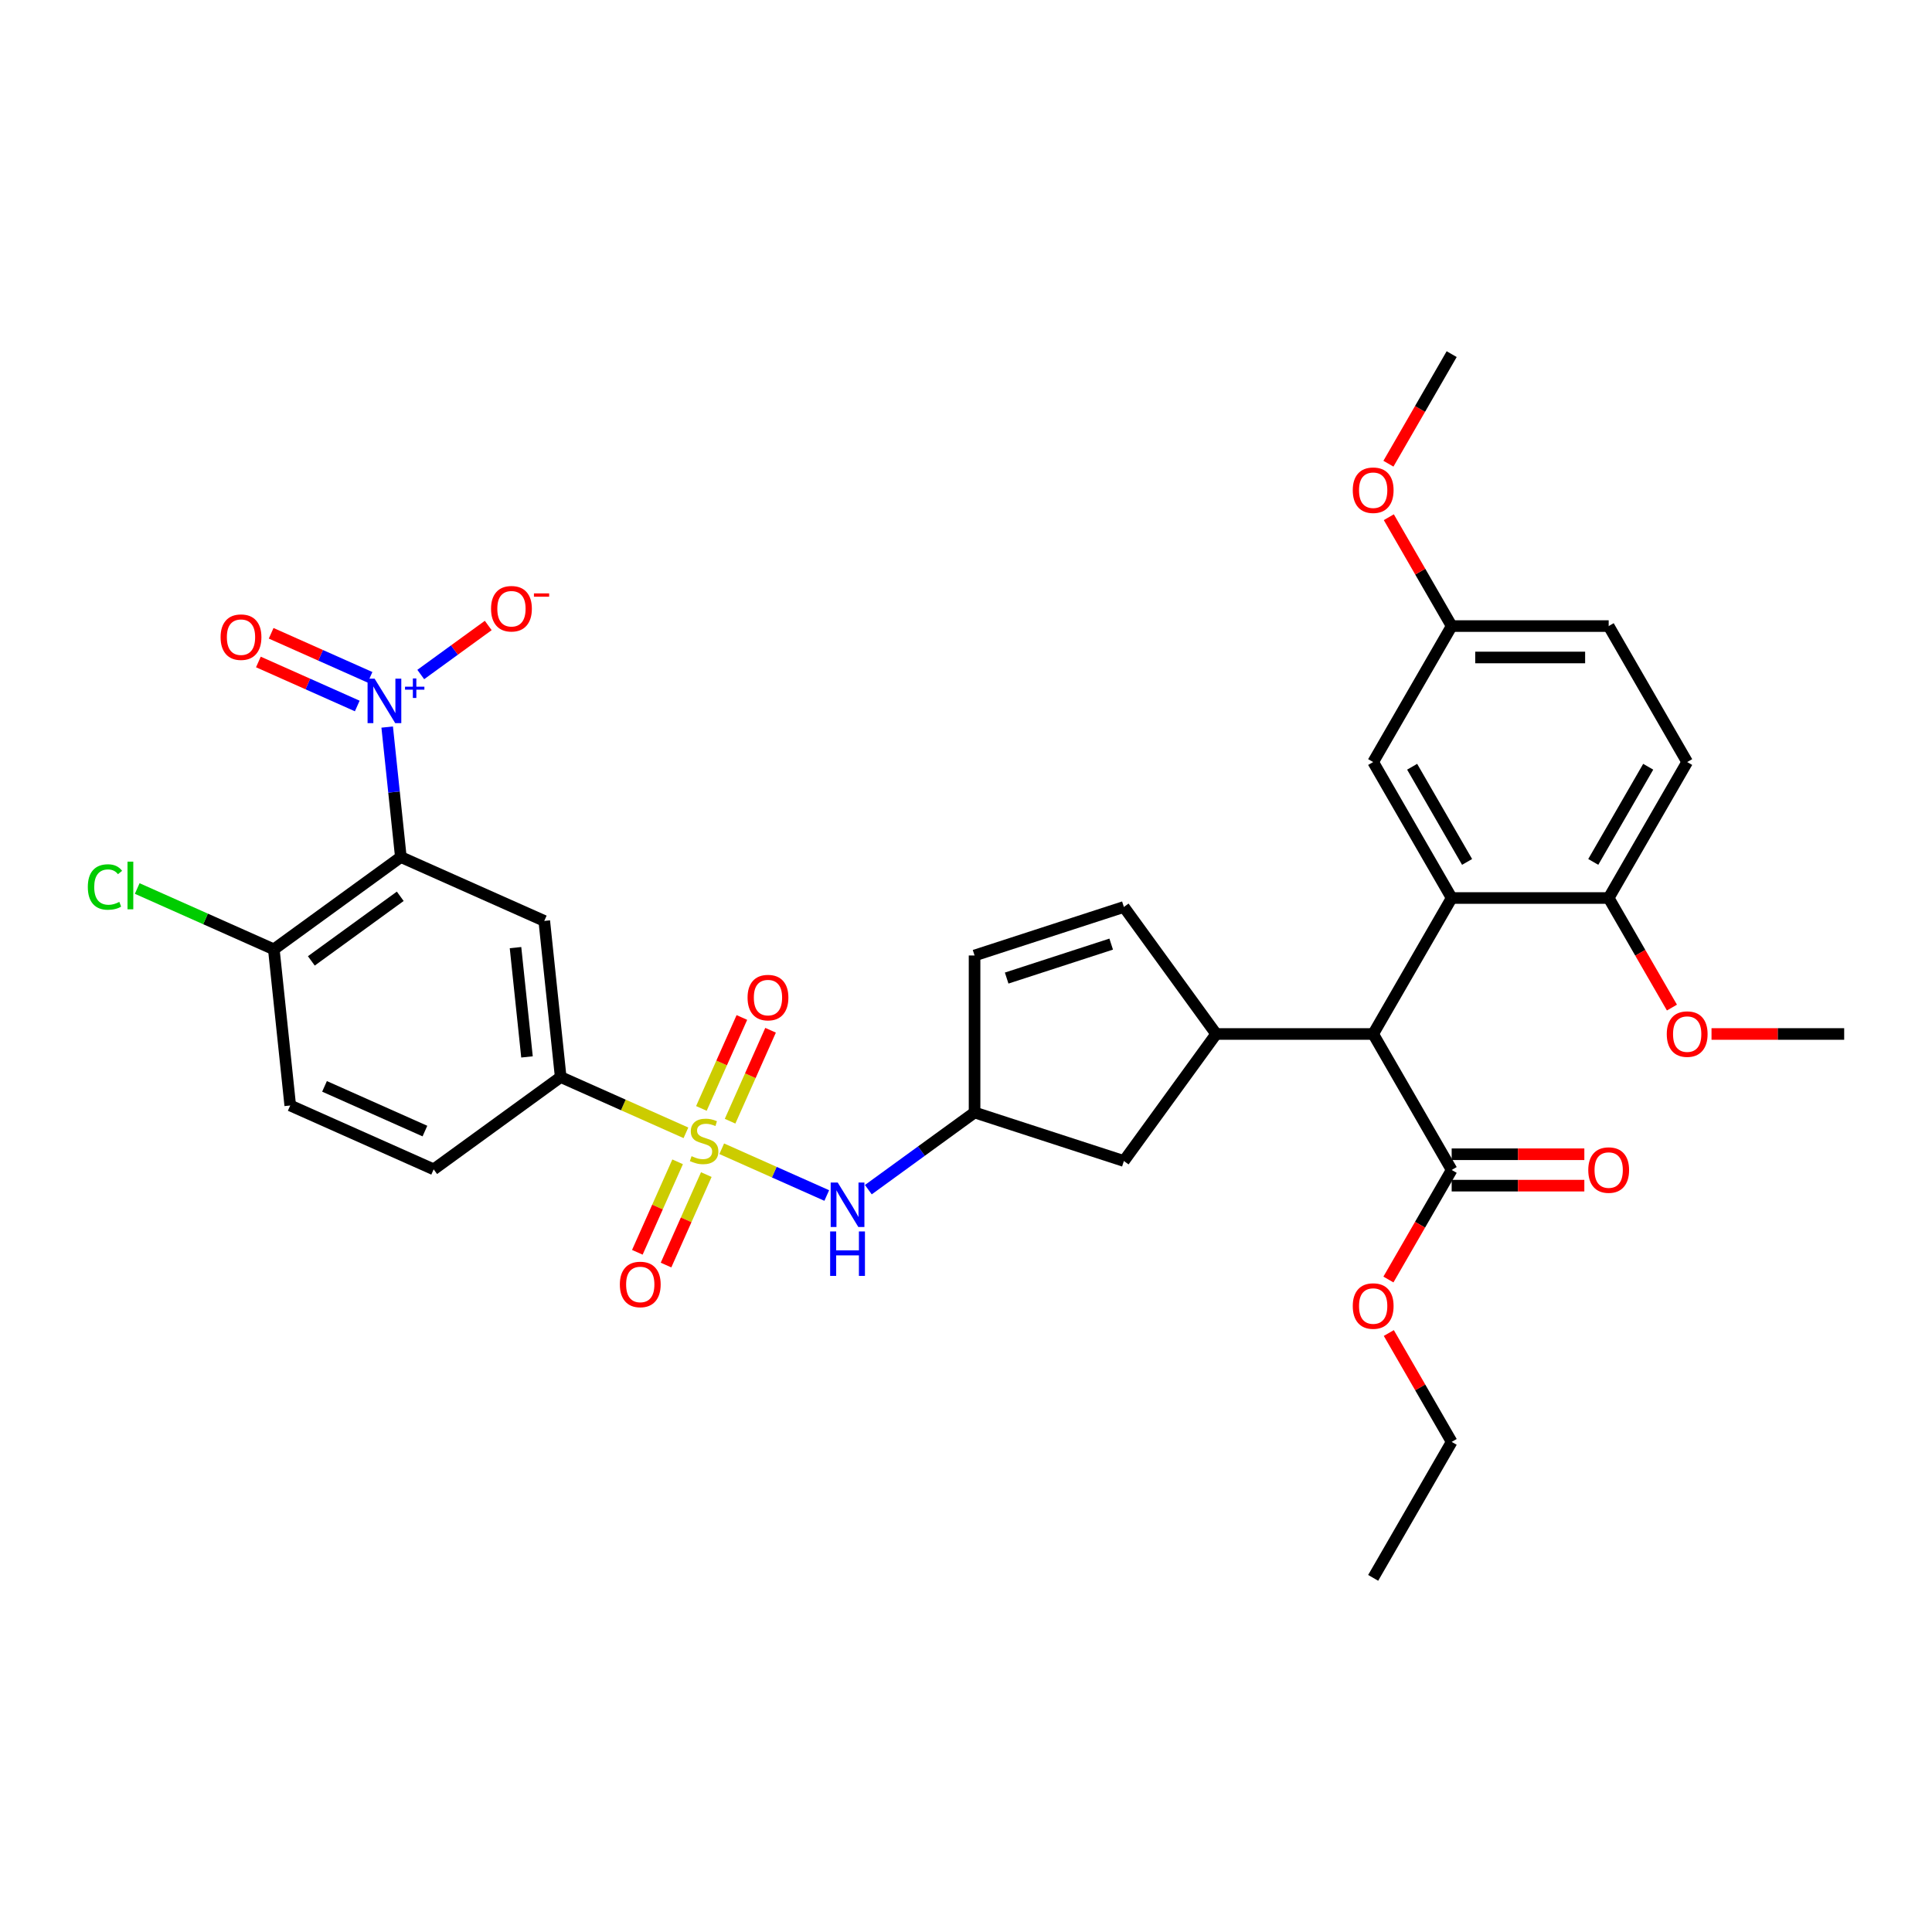 <?xml version='1.0' encoding='iso-8859-1'?>
<svg version='1.1' baseProfile='full'
              xmlns='http://www.w3.org/2000/svg'
                      xmlns:rdkit='http://www.rdkit.org/xml'
                      xmlns:xlink='http://www.w3.org/1999/xlink'
                  xml:space='preserve'
width='1000px' height='1000px' viewBox='0 0 1000 1000'>
<!-- END OF HEADER -->
<rect style='opacity:1.0;fill:#FFFFFF;stroke:none' width='1000' height='1000' x='0' y='0'> </rect>
<path class='bond-0' d='M 427.929,618.797 L 400.747,606.695' style='fill:none;fill-rule:evenodd;stroke:#0000FF;stroke-width:6px;stroke-linecap:butt;stroke-linejoin:miter;stroke-opacity:1' />
<path class='bond-0' d='M 400.747,606.695 L 373.566,594.593' style='fill:none;fill-rule:evenodd;stroke:#CCCC00;stroke-width:6px;stroke-linecap:butt;stroke-linejoin:miter;stroke-opacity:1' />
<path class='bond-1' d='M 449.448,615.77 L 476.941,595.796' style='fill:none;fill-rule:evenodd;stroke:#0000FF;stroke-width:6px;stroke-linecap:butt;stroke-linejoin:miter;stroke-opacity:1' />
<path class='bond-1' d='M 476.941,595.796 L 504.433,575.821' style='fill:none;fill-rule:evenodd;stroke:#000000;stroke-width:6px;stroke-linecap:butt;stroke-linejoin:miter;stroke-opacity:1' />
<path class='bond-2' d='M 377.887,580.333 L 388.367,556.795' style='fill:none;fill-rule:evenodd;stroke:#CCCC00;stroke-width:6px;stroke-linecap:butt;stroke-linejoin:miter;stroke-opacity:1' />
<path class='bond-2' d='M 388.367,556.795 L 398.846,533.257' style='fill:none;fill-rule:evenodd;stroke:#FF0000;stroke-width:6px;stroke-linecap:butt;stroke-linejoin:miter;stroke-opacity:1' />
<path class='bond-2' d='M 363.039,573.722 L 373.519,550.184' style='fill:none;fill-rule:evenodd;stroke:#CCCC00;stroke-width:6px;stroke-linecap:butt;stroke-linejoin:miter;stroke-opacity:1' />
<path class='bond-2' d='M 373.519,550.184 L 383.999,526.646' style='fill:none;fill-rule:evenodd;stroke:#FF0000;stroke-width:6px;stroke-linecap:butt;stroke-linejoin:miter;stroke-opacity:1' />
<path class='bond-3' d='M 350.737,601.352 L 340.312,624.769' style='fill:none;fill-rule:evenodd;stroke:#CCCC00;stroke-width:6px;stroke-linecap:butt;stroke-linejoin:miter;stroke-opacity:1' />
<path class='bond-3' d='M 340.312,624.769 L 329.886,648.185' style='fill:none;fill-rule:evenodd;stroke:#FF0000;stroke-width:6px;stroke-linecap:butt;stroke-linejoin:miter;stroke-opacity:1' />
<path class='bond-3' d='M 365.585,607.963 L 355.159,631.38' style='fill:none;fill-rule:evenodd;stroke:#CCCC00;stroke-width:6px;stroke-linecap:butt;stroke-linejoin:miter;stroke-opacity:1' />
<path class='bond-3' d='M 355.159,631.38 L 344.734,654.796' style='fill:none;fill-rule:evenodd;stroke:#FF0000;stroke-width:6px;stroke-linecap:butt;stroke-linejoin:miter;stroke-opacity:1' />
<path class='bond-4' d='M 355.039,586.344 L 322.625,571.912' style='fill:none;fill-rule:evenodd;stroke:#CCCC00;stroke-width:6px;stroke-linecap:butt;stroke-linejoin:miter;stroke-opacity:1' />
<path class='bond-4' d='M 322.625,571.912 L 290.211,557.481' style='fill:none;fill-rule:evenodd;stroke:#000000;stroke-width:6px;stroke-linecap:butt;stroke-linejoin:miter;stroke-opacity:1' />
<path class='bond-5' d='M 873.281,394.434 L 832.648,464.811' style='fill:none;fill-rule:evenodd;stroke:#000000;stroke-width:6px;stroke-linecap:butt;stroke-linejoin:miter;stroke-opacity:1' />
<path class='bond-5' d='M 853.11,396.864 L 824.668,446.128' style='fill:none;fill-rule:evenodd;stroke:#000000;stroke-width:6px;stroke-linecap:butt;stroke-linejoin:miter;stroke-opacity:1' />
<path class='bond-6' d='M 873.281,394.434 L 832.648,324.057' style='fill:none;fill-rule:evenodd;stroke:#000000;stroke-width:6px;stroke-linecap:butt;stroke-linejoin:miter;stroke-opacity:1' />
<path class='bond-7' d='M 832.648,464.811 L 751.384,464.811' style='fill:none;fill-rule:evenodd;stroke:#000000;stroke-width:6px;stroke-linecap:butt;stroke-linejoin:miter;stroke-opacity:1' />
<path class='bond-8' d='M 832.648,464.811 L 849.019,493.166' style='fill:none;fill-rule:evenodd;stroke:#000000;stroke-width:6px;stroke-linecap:butt;stroke-linejoin:miter;stroke-opacity:1' />
<path class='bond-8' d='M 849.019,493.166 L 865.389,521.52' style='fill:none;fill-rule:evenodd;stroke:#FF0000;stroke-width:6px;stroke-linecap:butt;stroke-linejoin:miter;stroke-opacity:1' />
<path class='bond-9' d='M 751.384,464.811 L 710.751,394.434' style='fill:none;fill-rule:evenodd;stroke:#000000;stroke-width:6px;stroke-linecap:butt;stroke-linejoin:miter;stroke-opacity:1' />
<path class='bond-9' d='M 759.364,446.128 L 730.922,396.864' style='fill:none;fill-rule:evenodd;stroke:#000000;stroke-width:6px;stroke-linecap:butt;stroke-linejoin:miter;stroke-opacity:1' />
<path class='bond-10' d='M 751.384,464.811 L 710.751,535.189' style='fill:none;fill-rule:evenodd;stroke:#000000;stroke-width:6px;stroke-linecap:butt;stroke-linejoin:miter;stroke-opacity:1' />
<path class='bond-11' d='M 710.751,394.434 L 751.384,324.057' style='fill:none;fill-rule:evenodd;stroke:#000000;stroke-width:6px;stroke-linecap:butt;stroke-linejoin:miter;stroke-opacity:1' />
<path class='bond-12' d='M 751.384,324.057 L 832.648,324.057' style='fill:none;fill-rule:evenodd;stroke:#000000;stroke-width:6px;stroke-linecap:butt;stroke-linejoin:miter;stroke-opacity:1' />
<path class='bond-12' d='M 763.573,340.31 L 820.459,340.31' style='fill:none;fill-rule:evenodd;stroke:#000000;stroke-width:6px;stroke-linecap:butt;stroke-linejoin:miter;stroke-opacity:1' />
<path class='bond-13' d='M 751.384,324.057 L 735.117,295.881' style='fill:none;fill-rule:evenodd;stroke:#000000;stroke-width:6px;stroke-linecap:butt;stroke-linejoin:miter;stroke-opacity:1' />
<path class='bond-13' d='M 735.117,295.881 L 718.849,267.706' style='fill:none;fill-rule:evenodd;stroke:#FF0000;stroke-width:6px;stroke-linecap:butt;stroke-linejoin:miter;stroke-opacity:1' />
<path class='bond-14' d='M 718.643,240.011 L 735.013,211.656' style='fill:none;fill-rule:evenodd;stroke:#FF0000;stroke-width:6px;stroke-linecap:butt;stroke-linejoin:miter;stroke-opacity:1' />
<path class='bond-14' d='M 735.013,211.656 L 751.384,183.302' style='fill:none;fill-rule:evenodd;stroke:#000000;stroke-width:6px;stroke-linecap:butt;stroke-linejoin:miter;stroke-opacity:1' />
<path class='bond-15' d='M 885.877,535.189 L 920.211,535.189' style='fill:none;fill-rule:evenodd;stroke:#FF0000;stroke-width:6px;stroke-linecap:butt;stroke-linejoin:miter;stroke-opacity:1' />
<path class='bond-15' d='M 920.211,535.189 L 954.545,535.189' style='fill:none;fill-rule:evenodd;stroke:#000000;stroke-width:6px;stroke-linecap:butt;stroke-linejoin:miter;stroke-opacity:1' />
<path class='bond-16' d='M 710.751,535.189 L 751.384,605.566' style='fill:none;fill-rule:evenodd;stroke:#000000;stroke-width:6px;stroke-linecap:butt;stroke-linejoin:miter;stroke-opacity:1' />
<path class='bond-17' d='M 710.751,535.189 L 629.487,535.189' style='fill:none;fill-rule:evenodd;stroke:#000000;stroke-width:6px;stroke-linecap:butt;stroke-linejoin:miter;stroke-opacity:1' />
<path class='bond-18' d='M 751.384,605.566 L 735.013,633.92' style='fill:none;fill-rule:evenodd;stroke:#000000;stroke-width:6px;stroke-linecap:butt;stroke-linejoin:miter;stroke-opacity:1' />
<path class='bond-18' d='M 735.013,633.92 L 718.643,662.275' style='fill:none;fill-rule:evenodd;stroke:#FF0000;stroke-width:6px;stroke-linecap:butt;stroke-linejoin:miter;stroke-opacity:1' />
<path class='bond-19' d='M 751.384,613.692 L 785.718,613.692' style='fill:none;fill-rule:evenodd;stroke:#000000;stroke-width:6px;stroke-linecap:butt;stroke-linejoin:miter;stroke-opacity:1' />
<path class='bond-19' d='M 785.718,613.692 L 820.052,613.692' style='fill:none;fill-rule:evenodd;stroke:#FF0000;stroke-width:6px;stroke-linecap:butt;stroke-linejoin:miter;stroke-opacity:1' />
<path class='bond-19' d='M 751.384,597.439 L 785.718,597.439' style='fill:none;fill-rule:evenodd;stroke:#000000;stroke-width:6px;stroke-linecap:butt;stroke-linejoin:miter;stroke-opacity:1' />
<path class='bond-19' d='M 785.718,597.439 L 820.052,597.439' style='fill:none;fill-rule:evenodd;stroke:#FF0000;stroke-width:6px;stroke-linecap:butt;stroke-linejoin:miter;stroke-opacity:1' />
<path class='bond-20' d='M 629.487,535.189 L 581.72,600.933' style='fill:none;fill-rule:evenodd;stroke:#000000;stroke-width:6px;stroke-linecap:butt;stroke-linejoin:miter;stroke-opacity:1' />
<path class='bond-21' d='M 629.487,535.189 L 581.72,469.444' style='fill:none;fill-rule:evenodd;stroke:#000000;stroke-width:6px;stroke-linecap:butt;stroke-linejoin:miter;stroke-opacity:1' />
<path class='bond-22' d='M 718.849,689.97 L 735.117,718.145' style='fill:none;fill-rule:evenodd;stroke:#FF0000;stroke-width:6px;stroke-linecap:butt;stroke-linejoin:miter;stroke-opacity:1' />
<path class='bond-22' d='M 735.117,718.145 L 751.384,746.321' style='fill:none;fill-rule:evenodd;stroke:#000000;stroke-width:6px;stroke-linecap:butt;stroke-linejoin:miter;stroke-opacity:1' />
<path class='bond-23' d='M 751.384,746.321 L 710.751,816.698' style='fill:none;fill-rule:evenodd;stroke:#000000;stroke-width:6px;stroke-linecap:butt;stroke-linejoin:miter;stroke-opacity:1' />
<path class='bond-24' d='M 581.72,600.933 L 504.433,575.821' style='fill:none;fill-rule:evenodd;stroke:#000000;stroke-width:6px;stroke-linecap:butt;stroke-linejoin:miter;stroke-opacity:1' />
<path class='bond-25' d='M 504.433,575.821 L 504.433,494.556' style='fill:none;fill-rule:evenodd;stroke:#000000;stroke-width:6px;stroke-linecap:butt;stroke-linejoin:miter;stroke-opacity:1' />
<path class='bond-26' d='M 504.433,494.556 L 581.72,469.444' style='fill:none;fill-rule:evenodd;stroke:#000000;stroke-width:6px;stroke-linecap:butt;stroke-linejoin:miter;stroke-opacity:1' />
<path class='bond-26' d='M 521.049,506.247 L 575.15,488.668' style='fill:none;fill-rule:evenodd;stroke:#000000;stroke-width:6px;stroke-linecap:butt;stroke-linejoin:miter;stroke-opacity:1' />
<path class='bond-27' d='M 290.211,557.481 L 281.716,476.661' style='fill:none;fill-rule:evenodd;stroke:#000000;stroke-width:6px;stroke-linecap:butt;stroke-linejoin:miter;stroke-opacity:1' />
<path class='bond-27' d='M 272.772,547.056 L 266.826,490.483' style='fill:none;fill-rule:evenodd;stroke:#000000;stroke-width:6px;stroke-linecap:butt;stroke-linejoin:miter;stroke-opacity:1' />
<path class='bond-28' d='M 290.211,557.481 L 224.466,605.247' style='fill:none;fill-rule:evenodd;stroke:#000000;stroke-width:6px;stroke-linecap:butt;stroke-linejoin:miter;stroke-opacity:1' />
<path class='bond-29' d='M 281.716,476.661 L 207.477,443.608' style='fill:none;fill-rule:evenodd;stroke:#000000;stroke-width:6px;stroke-linecap:butt;stroke-linejoin:miter;stroke-opacity:1' />
<path class='bond-30' d='M 224.466,605.247 L 150.227,572.193' style='fill:none;fill-rule:evenodd;stroke:#000000;stroke-width:6px;stroke-linecap:butt;stroke-linejoin:miter;stroke-opacity:1' />
<path class='bond-30' d='M 219.941,585.441 L 167.974,562.304' style='fill:none;fill-rule:evenodd;stroke:#000000;stroke-width:6px;stroke-linecap:butt;stroke-linejoin:miter;stroke-opacity:1' />
<path class='bond-31' d='M 207.477,443.608 L 203.941,409.967' style='fill:none;fill-rule:evenodd;stroke:#000000;stroke-width:6px;stroke-linecap:butt;stroke-linejoin:miter;stroke-opacity:1' />
<path class='bond-31' d='M 203.941,409.967 L 200.406,376.327' style='fill:none;fill-rule:evenodd;stroke:#0000FF;stroke-width:6px;stroke-linecap:butt;stroke-linejoin:miter;stroke-opacity:1' />
<path class='bond-32' d='M 207.477,443.608 L 141.733,491.374' style='fill:none;fill-rule:evenodd;stroke:#000000;stroke-width:6px;stroke-linecap:butt;stroke-linejoin:miter;stroke-opacity:1' />
<path class='bond-32' d='M 207.169,463.922 L 161.147,497.358' style='fill:none;fill-rule:evenodd;stroke:#000000;stroke-width:6px;stroke-linecap:butt;stroke-linejoin:miter;stroke-opacity:1' />
<path class='bond-33' d='M 150.227,572.193 L 141.733,491.374' style='fill:none;fill-rule:evenodd;stroke:#000000;stroke-width:6px;stroke-linecap:butt;stroke-linejoin:miter;stroke-opacity:1' />
<path class='bond-34' d='M 191.528,350.574 L 165.939,339.181' style='fill:none;fill-rule:evenodd;stroke:#0000FF;stroke-width:6px;stroke-linecap:butt;stroke-linejoin:miter;stroke-opacity:1' />
<path class='bond-34' d='M 165.939,339.181 L 140.351,327.788' style='fill:none;fill-rule:evenodd;stroke:#FF0000;stroke-width:6px;stroke-linecap:butt;stroke-linejoin:miter;stroke-opacity:1' />
<path class='bond-34' d='M 184.918,365.422 L 159.329,354.029' style='fill:none;fill-rule:evenodd;stroke:#0000FF;stroke-width:6px;stroke-linecap:butt;stroke-linejoin:miter;stroke-opacity:1' />
<path class='bond-34' d='M 159.329,354.029 L 133.74,342.636' style='fill:none;fill-rule:evenodd;stroke:#FF0000;stroke-width:6px;stroke-linecap:butt;stroke-linejoin:miter;stroke-opacity:1' />
<path class='bond-35' d='M 217.783,349.129 L 235.248,336.44' style='fill:none;fill-rule:evenodd;stroke:#0000FF;stroke-width:6px;stroke-linecap:butt;stroke-linejoin:miter;stroke-opacity:1' />
<path class='bond-35' d='M 235.248,336.44 L 252.712,323.751' style='fill:none;fill-rule:evenodd;stroke:#FF0000;stroke-width:6px;stroke-linecap:butt;stroke-linejoin:miter;stroke-opacity:1' />
<path class='bond-36' d='M 141.733,491.374 L 106.376,475.632' style='fill:none;fill-rule:evenodd;stroke:#000000;stroke-width:6px;stroke-linecap:butt;stroke-linejoin:miter;stroke-opacity:1' />
<path class='bond-36' d='M 106.376,475.632 L 71.02,459.891' style='fill:none;fill-rule:evenodd;stroke:#00CC00;stroke-width:6px;stroke-linecap:butt;stroke-linejoin:miter;stroke-opacity:1' />
<path  class='atom-0' d='M 433.601 612.08
L 441.143 624.27
Q 441.89 625.473, 443.093 627.65
Q 444.296 629.828, 444.361 629.958
L 444.361 612.08
L 447.416 612.08
L 447.416 635.094
L 444.263 635.094
L 436.169 621.767
Q 435.227 620.207, 434.219 618.419
Q 433.244 616.631, 432.951 616.078
L 432.951 635.094
L 429.961 635.094
L 429.961 612.08
L 433.601 612.08
' fill='#0000FF'/>
<path  class='atom-0' d='M 429.684 637.396
L 432.805 637.396
L 432.805 647.18
L 444.572 647.18
L 444.572 637.396
L 447.693 637.396
L 447.693 660.41
L 444.572 660.41
L 444.572 649.78
L 432.805 649.78
L 432.805 660.41
L 429.684 660.41
L 429.684 637.396
' fill='#0000FF'/>
<path  class='atom-1' d='M 357.948 598.433
Q 358.208 598.53, 359.281 598.985
Q 360.354 599.44, 361.524 599.733
Q 362.727 599.993, 363.897 599.993
Q 366.075 599.993, 367.343 598.953
Q 368.61 597.88, 368.61 596.027
Q 368.61 594.76, 367.96 593.979
Q 367.343 593.199, 366.367 592.777
Q 365.392 592.354, 363.767 591.867
Q 361.719 591.249, 360.484 590.664
Q 359.281 590.079, 358.403 588.844
Q 357.558 587.608, 357.558 585.528
Q 357.558 582.635, 359.509 580.847
Q 361.492 579.059, 365.392 579.059
Q 368.058 579.059, 371.081 580.327
L 370.333 582.83
Q 367.57 581.692, 365.49 581.692
Q 363.247 581.692, 362.012 582.635
Q 360.776 583.545, 360.809 585.138
Q 360.809 586.373, 361.427 587.121
Q 362.077 587.868, 362.987 588.291
Q 363.929 588.714, 365.49 589.201
Q 367.57 589.851, 368.805 590.501
Q 370.041 591.151, 370.918 592.484
Q 371.828 593.784, 371.828 596.027
Q 371.828 599.213, 369.683 600.936
Q 367.57 602.626, 364.027 602.626
Q 361.979 602.626, 360.419 602.171
Q 358.891 601.748, 357.071 601.001
L 357.948 598.433
' fill='#CCCC00'/>
<path  class='atom-2' d='M 386.938 516.36
Q 386.938 510.834, 389.669 507.746
Q 392.399 504.658, 397.503 504.658
Q 402.606 504.658, 405.337 507.746
Q 408.067 510.834, 408.067 516.36
Q 408.067 521.951, 405.304 525.136
Q 402.541 528.29, 397.503 528.29
Q 392.432 528.29, 389.669 525.136
Q 386.938 521.983, 386.938 516.36
M 397.503 525.689
Q 401.014 525.689, 402.899 523.349
Q 404.817 520.976, 404.817 516.36
Q 404.817 511.842, 402.899 509.566
Q 401.014 507.258, 397.503 507.258
Q 393.992 507.258, 392.074 509.534
Q 390.189 511.809, 390.189 516.36
Q 390.189 521.008, 392.074 523.349
Q 393.992 525.689, 397.503 525.689
' fill='#FF0000'/>
<path  class='atom-3' d='M 320.832 664.838
Q 320.832 659.312, 323.562 656.224
Q 326.293 653.136, 331.396 653.136
Q 336.5 653.136, 339.23 656.224
Q 341.961 659.312, 341.961 664.838
Q 341.961 670.429, 339.198 673.614
Q 336.435 676.768, 331.396 676.768
Q 326.325 676.768, 323.562 673.614
Q 320.832 670.461, 320.832 664.838
M 331.396 674.167
Q 334.907 674.167, 336.792 671.827
Q 338.71 669.454, 338.71 664.838
Q 338.71 660.32, 336.792 658.044
Q 334.907 655.736, 331.396 655.736
Q 327.886 655.736, 325.968 658.012
Q 324.082 660.287, 324.082 664.838
Q 324.082 669.486, 325.968 671.827
Q 327.886 674.167, 331.396 674.167
' fill='#FF0000'/>
<path  class='atom-10' d='M 700.187 253.744
Q 700.187 248.218, 702.917 245.13
Q 705.648 242.042, 710.751 242.042
Q 715.855 242.042, 718.585 245.13
Q 721.316 248.218, 721.316 253.744
Q 721.316 259.335, 718.553 262.521
Q 715.79 265.674, 710.751 265.674
Q 705.68 265.674, 702.917 262.521
Q 700.187 259.368, 700.187 253.744
M 710.751 263.074
Q 714.262 263.074, 716.147 260.733
Q 718.065 258.36, 718.065 253.744
Q 718.065 249.226, 716.147 246.951
Q 714.262 244.643, 710.751 244.643
Q 707.241 244.643, 705.323 246.918
Q 703.438 249.194, 703.438 253.744
Q 703.438 258.393, 705.323 260.733
Q 707.241 263.074, 710.751 263.074
' fill='#FF0000'/>
<path  class='atom-12' d='M 862.716 535.254
Q 862.716 529.728, 865.447 526.64
Q 868.177 523.552, 873.281 523.552
Q 878.384 523.552, 881.115 526.64
Q 883.845 529.728, 883.845 535.254
Q 883.845 540.845, 881.082 544.03
Q 878.319 547.183, 873.281 547.183
Q 868.21 547.183, 865.447 544.03
Q 862.716 540.877, 862.716 535.254
M 873.281 544.583
Q 876.791 544.583, 878.677 542.242
Q 880.595 539.869, 880.595 535.254
Q 880.595 530.735, 878.677 528.46
Q 876.791 526.152, 873.281 526.152
Q 869.77 526.152, 867.852 528.427
Q 865.967 530.703, 865.967 535.254
Q 865.967 539.902, 867.852 542.242
Q 869.77 544.583, 873.281 544.583
' fill='#FF0000'/>
<path  class='atom-17' d='M 700.187 676.008
Q 700.187 670.482, 702.917 667.394
Q 705.648 664.306, 710.751 664.306
Q 715.855 664.306, 718.585 667.394
Q 721.316 670.482, 721.316 676.008
Q 721.316 681.599, 718.553 684.785
Q 715.79 687.938, 710.751 687.938
Q 705.68 687.938, 702.917 684.785
Q 700.187 681.632, 700.187 676.008
M 710.751 685.337
Q 714.262 685.337, 716.147 682.997
Q 718.065 680.624, 718.065 676.008
Q 718.065 671.49, 716.147 669.215
Q 714.262 666.907, 710.751 666.907
Q 707.241 666.907, 705.323 669.182
Q 703.438 671.457, 703.438 676.008
Q 703.438 680.657, 705.323 682.997
Q 707.241 685.337, 710.751 685.337
' fill='#FF0000'/>
<path  class='atom-18' d='M 822.084 605.631
Q 822.084 600.105, 824.814 597.017
Q 827.545 593.929, 832.648 593.929
Q 837.752 593.929, 840.482 597.017
Q 843.213 600.105, 843.213 605.631
Q 843.213 611.222, 840.45 614.408
Q 837.687 617.561, 832.648 617.561
Q 827.577 617.561, 824.814 614.408
Q 822.084 611.254, 822.084 605.631
M 832.648 614.96
Q 836.159 614.96, 838.044 612.62
Q 839.962 610.247, 839.962 605.631
Q 839.962 601.113, 838.044 598.837
Q 836.159 596.529, 832.648 596.529
Q 829.138 596.529, 827.22 598.805
Q 825.335 601.08, 825.335 605.631
Q 825.335 610.279, 827.22 612.62
Q 829.138 614.96, 832.648 614.96
' fill='#FF0000'/>
<path  class='atom-30' d='M 193.895 351.281
L 201.437 363.471
Q 202.184 364.673, 203.387 366.851
Q 204.59 369.029, 204.655 369.159
L 204.655 351.281
L 207.71 351.281
L 207.71 374.295
L 204.557 374.295
L 196.463 360.968
Q 195.521 359.408, 194.513 357.62
Q 193.538 355.832, 193.245 355.279
L 193.245 374.295
L 190.255 374.295
L 190.255 351.281
L 193.895 351.281
' fill='#0000FF'/>
<path  class='atom-30' d='M 209.641 355.429
L 213.696 355.429
L 213.696 351.16
L 215.498 351.16
L 215.498 355.429
L 219.66 355.429
L 219.66 356.974
L 215.498 356.974
L 215.498 361.265
L 213.696 361.265
L 213.696 356.974
L 209.641 356.974
L 209.641 355.429
' fill='#0000FF'/>
<path  class='atom-32' d='M 114.179 329.8
Q 114.179 324.274, 116.91 321.186
Q 119.64 318.098, 124.744 318.098
Q 129.847 318.098, 132.578 321.186
Q 135.308 324.274, 135.308 329.8
Q 135.308 335.391, 132.545 338.576
Q 129.782 341.729, 124.744 341.729
Q 119.673 341.729, 116.91 338.576
Q 114.179 335.423, 114.179 329.8
M 124.744 339.129
Q 128.254 339.129, 130.14 336.789
Q 132.057 334.416, 132.057 329.8
Q 132.057 325.281, 130.14 323.006
Q 128.254 320.698, 124.744 320.698
Q 121.233 320.698, 119.315 322.974
Q 117.43 325.249, 117.43 329.8
Q 117.43 334.448, 119.315 336.789
Q 121.233 339.129, 124.744 339.129
' fill='#FF0000'/>
<path  class='atom-33' d='M 254.163 315.087
Q 254.163 309.561, 256.893 306.473
Q 259.624 303.385, 264.727 303.385
Q 269.831 303.385, 272.561 306.473
Q 275.292 309.561, 275.292 315.087
Q 275.292 320.678, 272.529 323.864
Q 269.766 327.017, 264.727 327.017
Q 259.656 327.017, 256.893 323.864
Q 254.163 320.71, 254.163 315.087
M 264.727 324.416
Q 268.238 324.416, 270.123 322.076
Q 272.041 319.703, 272.041 315.087
Q 272.041 310.569, 270.123 308.293
Q 268.238 305.985, 264.727 305.985
Q 261.216 305.985, 259.299 308.261
Q 257.413 310.536, 257.413 315.087
Q 257.413 319.735, 259.299 322.076
Q 261.216 324.416, 264.727 324.416
' fill='#FF0000'/>
<path  class='atom-33' d='M 276.364 307.141
L 284.238 307.141
L 284.238 308.858
L 276.364 308.858
L 276.364 307.141
' fill='#FF0000'/>
<path  class='atom-34' d='M 45.455 459.117
Q 45.455 453.396, 48.12 450.405
Q 50.818 447.382, 55.921 447.382
Q 60.667 447.382, 63.203 450.73
L 61.057 452.486
Q 59.205 450.048, 55.921 450.048
Q 52.443 450.048, 50.59 452.388
Q 48.77 454.696, 48.77 459.117
Q 48.77 463.668, 50.656 466.008
Q 52.573 468.349, 56.279 468.349
Q 58.815 468.349, 61.773 466.821
L 62.683 469.259
Q 61.48 470.039, 59.66 470.494
Q 57.839 470.949, 55.824 470.949
Q 50.818 470.949, 48.12 467.894
Q 45.455 464.838, 45.455 459.117
' fill='#00CC00'/>
<path  class='atom-34' d='M 65.998 445.985
L 68.989 445.985
L 68.989 470.657
L 65.998 470.657
L 65.998 445.985
' fill='#00CC00'/>
</svg>
